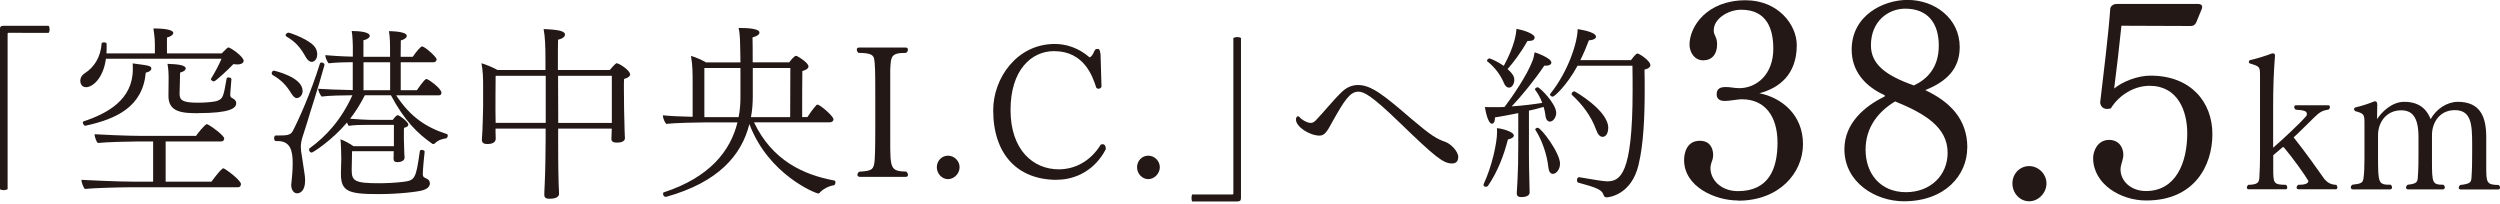 <?xml version="1.0" encoding="UTF-8"?>
<svg id="_レイヤー_2" data-name="レイヤー 2" xmlns="http://www.w3.org/2000/svg" viewBox="0 0 285.54 23.31">
  <defs>
    <style>
      .cls-1 {
        fill: #231815;
      }

      .cls-2 {
        fill: none;
      }
    </style>
  </defs>
  <g id="_レイヤー_1-2" data-name="レイヤー 1">
    <g>
      <g>
        <path class="cls-1" d="M.98,3.75q-.11,0-.11.11v17.75c-.11.06-.28.11-.43.11-.17,0-.34-.04-.45-.11V3.35c0-.3.11-.4.38-.4h5.19c.06.08.11.25.11.4s-.04.3-.11.4H.98Z"/>
        <path class="cls-1" d="M27.83,6.94c0,.23-.23.42-.74.42-.13,0-.26-.02-.43-.04-.49.53-2.04,1.98-2.23,1.98-.11,0-.34-.13-.34-.26,0-.02,0-.04.02-.06.4-.64.91-1.59,1.19-2.27h-13.2c-.32,2.32-1.57,3.25-2.27,3.25-.64,0-.66-.66-.66-.74,0-.28.13-.6.51-.85,1.08-.7,1.81-1.81,1.93-3.42,0-.08.13-.11.25-.11.15,0,.32.04.32.17v.3c0,.25,0,.53-.02.79h5.53v-.83c0-.64-.02-1.02-.17-2.02,1.45,0,2.27.19,2.27.51,0,.19-.23.4-.72.53v1.81h6.25c.64-.64.68-.68.77-.68.23,0,1.74,1.04,1.74,1.53ZM27.51,21.05c0,.17-.08.34-.36.34h-12.35c-.94,0-4.15.08-5.1.19-.17-.13-.4-.76-.4-1.02v-.02c.57.04,4.31.21,6.04.21h2.15v-4.59h-1.85c-.68,0-3.51.06-4.46.17-.19-.13-.38-.77-.38-1,.57.04,3.66.19,5.4.19h6.19c.19-.3,1.04-1.34,1.23-1.34.02,0,.06,0,.08.02.57.28,1.91,1.3,1.91,1.62,0,.17-.11.34-.38.34h-6.31v4.59h5.23s1.11-1.53,1.36-1.53c.15,0,2.02,1.34,2.02,1.83ZM17.29,7.83c0,.17-.19.38-.64.47-.36,3.93-3.38,5.29-6.89,6.06h-.02c-.15,0-.28-.23-.28-.38,0-.04.02-.08.06-.11,2.78-.91,5.65-2.51,5.65-5.95,0-.23,0-.49-.02-.68,1.96.26,2.13.28,2.13.6ZM22.66,12.93c-1.79,0-3.42-.09-3.42-1.96v-.06s.02-2,.02-2.13c0-.3-.02-.87-.13-1.49,1.28.04,2.08.17,2.08.53,0,.17-.19.36-.64.47l-.06,2.42c0,.7.28,1.02,2.08,1.02.87,0,1.89-.08,2.27-.23.59-.25.66-.4,1.02-2.51.02-.11.13-.15.23-.15.15,0,.32.08.32.19v.02c-.04.57-.11,1.34-.13,1.66v.13c0,.17.04.28.21.36.23.11.47.28.47.59,0,.57-.7,1.13-4.34,1.13Z"/>
        <path class="cls-1" d="M34.57,10.34c0,.7-.53.87-.66.87-.21,0-.4-.17-.62-.51-.57-.94-1.17-1.57-2.13-2.12-.08-.04-.13-.13-.13-.21,0-.15.11-.3.25-.3.06,0,3.27.74,3.27,2.27ZM35.06,14.06c-.19.66-.4,1.19-.53,1.66-.13.45-.17.74-.17,1.06s.04.64.13,1.11c.34,2.19.36,2.36.36,2.72,0,1.25-.62,1.47-.91,1.47-.38,0-.68-.38-.68-.96,0-.06.02-.13.02-.19.06-.51.15-1.49.15-2.27,0-1.36-.21-2.55-1.72-2.55h-.21c-.13,0-.19-.17-.19-.34,0-.15.06-.3.21-.3h.36c.74,0,1.3,0,1.55-.49.66-1.25,2.06-4.34,3.1-7.69.02-.11.11-.15.21-.15.15,0,.32.11.32.25v.04c-.79,2.87-1.57,5.14-2,6.63ZM36.23,6.22c0,.57-.36.85-.62.85-.23,0-.47-.17-.7-.57-.55-1.02-1.17-1.74-2.21-2.34-.06-.04-.08-.08-.08-.13,0-.15.17-.3.34-.3.13,0,2.66.85,3.12,1.83.11.21.15.45.15.66ZM51.15,15.48c0,.13-.11.3-.19.32-.38.06-.91.17-1.28.57-.06.06-.15.08-.21.08-.04,0-.06,0-.08-.02-1.72-1.19-3.21-2.68-4.74-5.55h-2.98c-.51,1.02-1.08,1.91-1.68,2.68.74.06,1.87.13,2.21.13h2.66c.3-.4.45-.53.57-.53.21,0,1.21.77,1.21,1.08,0,.15-.15.28-.49.36-.02.17-.02.3-.02.42v.83c0,.43.04,1.15.04,1.38,0,.15.02.59.04.74v.02c0,.4-.47.53-.81.53-.32,0-.45-.13-.45-.4,0-.19.02-.53.02-.85h-4.76l-.04,2.13v.08c0,1.21.43,1.45,3.12,1.45.94,0,1.91-.06,2.68-.15,1.42-.17,1.53-.28,1.98-3.51.02-.11.11-.15.21-.15.15,0,.34.08.34.19v.02c-.04.32-.21,2.08-.21,2.51,0,.25.04.36.21.45l.3.15c.15.08.3.25.3.49,0,.38-.3.64-.77.79-.51.17-2.72.45-5.12.45-3.4,0-4.27-.3-4.27-2.3v-.15s.04-1.23.04-1.62c0-.49-.04-1.81-.09-2.19.4.13,1.06.49,1.49.79h4.61v-2.44h-3.1c-.62,0-1.47.02-2.06.11-.06-.06-.15-.21-.19-.38-1.72,2.04-3.91,3.44-4.04,3.44-.17,0-.3-.19-.3-.34,0-.06.02-.11.06-.15,1.87-1.36,3.59-3.21,4.89-6.06-.91,0-2.85.04-3.51.15-.15-.15-.4-.64-.4-.89.4.04,2.59.13,3.95.15v-3.19c-.7,0-2.1.04-2.74.13-.17-.13-.4-.68-.4-.93.38.04,1.93.15,3.15.17v-1.19s-.02-1.21-.13-1.74c.91,0,2.06.13,2.06.55,0,.19-.23.4-.72.51v1.89h3.04v-1.19s0-1.15-.13-1.74c.06,0,2.04,0,2.04.53,0,.19-.21.4-.68.53,0,.11-.02.89-.02,1.87h1.38c.11-.15.55-.81.96-1.15.04-.02.06-.04.11-.04.28,0,1.66,1.19,1.66,1.49,0,.17-.15.32-.36.32h-3.74v3.19h1.85s.85-1.28,1.08-1.28c.21,0,1.72,1.08,1.72,1.57,0,.17-.08.3-.3.3h-4.87c1.62,2.47,3.42,3.66,5.78,4.42.08.02.11.08.11.17ZM44.56,7.11h-3.04v3.19h3.04v-3.19Z"/>
        <path class="cls-1" d="M71.98,8.47c0,.19-.17.4-.7.55-.02.15-.02.57-.02,1.08,0,1,.02,2.32.02,2.32,0,.28.04,2.06.06,2.47,0,.34.04.81.04.87,0,.45-.55.53-.91.53-.47,0-.64-.15-.64-.43,0-.08.04-.76.04-1.11v-.06h-6.12v1.23c0,.57,0,3.57.06,5.21.02.47.04.7.04,1,0,.15-.06.57-1.08.57-.32,0-.6-.06-.6-.43v-.06c0-.08,0-.47.04-1.08.08-1.45.11-4.61.11-5.21v-1.23h-5.72v.38c0,.28.02.72.02.81-.02.19-.13.57-.96.57-.36,0-.62-.11-.62-.47v-.06s.04-.49.06-1c.02-.59.08-2.23.08-2.74v-2.49c0-.74-.02-1.59-.19-2.47.51.15,1.3.47,1.83.77h5.48v-1.21c0-1.51-.04-2.55-.21-3.46,1.7.06,2.44.23,2.44.62,0,.23-.23.47-.79.59-.02.19-.02,1.66-.02,3.46h5.93c.57-.68.74-.77.77-.77.32,0,1.53.83,1.53,1.23ZM62.33,8.66h-5.72c-.02,1.04-.02,3.95-.02,3.95,0,.11,0,.79.02,1.42h5.72v-5.38ZM69.88,8.66h-6.14c0,1.85.02,3.91.02,5.38h6.12v-5.38Z"/>
        <path class="cls-1" d="M95.41,20.86c0,.13-.06.28-.17.3-.55.08-1.21.4-1.62.85-.04.04-.08.09-.17.09-.23,0-5.65-2.08-7.86-7.93-.89,3.57-3.55,6.65-9.5,8.31h-.06c-.19,0-.3-.19-.3-.36,0-.06.02-.13.08-.15,5.21-1.7,7.61-4.7,8.42-7.99h-3.72c-.91,0-3.53.06-4.42.17-.19-.21-.38-.68-.38-.98.74.08,2.13.15,3.4.17v-3.87c0-1.04,0-2.06-.19-3.08.47.11,1.23.45,1.72.74h3.93c0-.51-.02-.98-.02-1.3-.02-.87,0-1.79-.19-2.64,1.25,0,2.38.11,2.38.53,0,.21-.25.42-.79.55.02.42.02,1.59.02,2.85h4.17c.11-.15.57-.74.77-.74.04,0,.08,0,.11.02.38.19,1.32.81,1.32,1.19,0,.17-.15.36-.7.53-.02.3-.02,4.27-.02,5.25h.6c.15-.23.6-.91,1.02-1.36.04-.04.08-.06.13-.06.3,0,1.83,1.32,1.83,1.68,0,.17-.15.34-.43.34h-8.65c2.08,4.36,5.63,5.99,9.18,6.65.08.02.13.13.13.23ZM84.57,7.77h-4.12v5.61h3.91c.15-.74.21-1.49.21-2.23v-3.38ZM85.98,7.77v3.25c0,.81-.06,1.59-.21,2.36h4.48l.02-5.61h-4.29Z"/>
        <path class="cls-1" d="M103.71,19.97c0,.13-.08.23-.25.23h-5.25c-.19,0-.28-.11-.28-.23s.06-.25.21-.36c1.32-.08,1.55-.21,1.7-.85.11-.49.13-2.12.13-4.19v-4.17c0-2.04-.02-3.17-.13-3.68-.09-.42-.36-.68-1.79-.68-.13-.11-.19-.25-.19-.36,0-.15.08-.25.26-.25h5.33c.17,0,.25.11.25.23s-.06.28-.21.38c-1.72,0-1.74.36-1.81,1.98v7.99c0,3.19,0,3.55,1.83,3.59.13.11.19.23.19.36Z"/>
        <path class="cls-1" d="M108.28,20.46c-.7,0-1.28-.62-1.28-1.36s.57-1.32,1.28-1.32,1.32.6,1.32,1.32-.62,1.36-1.32,1.36Z"/>
        <path class="cls-1" d="M120.71,20.54c-4.51,0-7.27-2.93-7.27-7.95,0-3.66,2.7-7.57,7.04-7.57,1.3,0,2.72.45,3.97,1.53.17-.02.4-.34.57-.77.06-.15.19-.19.34-.19.21,0,.25.06.34.6l.11,3.72c-.06.13-.21.23-.34.23-.08,0-.19-.04-.26-.13-.42-1.32-1.4-4.17-4.82-4.17-2.59,0-4.97,2.15-4.97,6.72s2.59,6.78,5.51,6.78c1.74,0,3.57-.83,4.8-2.83.06-.02.15-.04.21-.04.21,0,.36.19.36.51v.06c-1.19,2.32-3.36,3.49-5.59,3.49Z"/>
        <path class="cls-1" d="M131.15,20.46c-.7,0-1.28-.62-1.28-1.36s.57-1.32,1.28-1.32,1.32.6,1.32,1.32-.62,1.36-1.32,1.36Z"/>
        <path class="cls-1" d="M141.36,23.01h-5.19c-.06-.08-.08-.25-.08-.4s.02-.3.08-.4h4.59q.11,0,.11-.11V4.34c.11-.06.28-.11.45-.11.15,0,.32.04.42.11v18.26c0,.3-.11.4-.38.4Z"/>
        <path class="cls-1" d="M166.55,17.95c0,.4-.19.72-.7.72-1,0-1.91-.72-5.91-4.59-3.27-3.17-4.15-3.61-4.8-3.61-.94,0-1.59.98-3,3.51-.53.98-.83,1.51-1.42,1.51-1.13,0-2.7-1-2.7-1.83,0-.19.08-.38.23-.38.06,0,.17.06.28.21.02.04.68.55,1.17.55.19,0,.38-.08.59-.3.87-.89,1.93-2.25,3.02-3.29.55-.51,1.17-.74,1.81-.74,1.51,0,3,1.21,6.04,3.83,2.36,2,2.89,2.3,4,2.7.51.19,1.4,1.02,1.4,1.72Z"/>
        <path class="cls-1" d="M172.91,15.46c0,.19-.23.38-.68.47-.47,1.83-1.19,3.7-2.25,5.25-.06.11-.17.15-.28.15-.13,0-.26-.08-.26-.21,0-.04.02-.11.04-.15.89-1.89,1.51-4.59,1.51-5.91,0-.15-.02-.28-.02-.42.51.02,1.93.4,1.93.83ZM177.75,12.87c0,.53-.36,1.02-.72,1.02-.25,0-.47-.23-.51-.68-.04-.32-.11-.66-.21-1-.43.13-1.02.28-1.68.43v5.17c0,.68.02,1.83.06,3.34,0,.21.02.57.02.83,0,.08-.02.53-.94.53-.34,0-.53-.11-.53-.42v-.04c.06-.98.13-2.17.15-3.32,0-.19.02-1.81.02-2.15v-3.66c-.96.19-1.93.38-2.66.49,0,.49-.15.72-.34.72-.45,0-.74-1.4-.81-1.91.21.02.34.02,1.45.02.23,0,.49-.02.79-.02.83-1.08,2.59-3.63,3.21-5.31.11-.28.17-.59.23-.94.15.04,1.91.66,1.91,1.17,0,.19-.19.36-.64.36h-.17c-1.08,1.62-2.68,3.57-3.72,4.65,1.21-.08,2.61-.25,3.49-.4-.19-.51-.45-1.02-.81-1.49-.02-.02-.02-.04-.02-.06,0-.11.17-.23.32-.23.21,0,2.1,1.85,2.1,2.91ZM175.27,4.32c0,.21-.21.36-.7.36h-.11c-.77,1.38-1.66,2.51-2.27,3.21.72.64.77.98.77,1.23,0,.47-.28.89-.6.89-.21,0-.43-.15-.57-.49-.38-.91-1-1.79-1.91-2.51-.02-.02-.04-.04-.04-.08,0-.11.15-.26.28-.26.11,0,.96.38,1.64.85,1.27-2.36,1.4-3.66,1.45-4.23.68.13,2.08.53,2.08,1.02ZM178.18,18.69c0,.68-.45,1.17-.81,1.17-.28,0-.47-.25-.53-.79-.13-1.3-.68-3.02-1.47-4.23-.02-.02-.02-.04-.02-.06,0-.08.15-.19.28-.19.4,0,2.55,2.87,2.55,4.1ZM188.51,7.41c0,.23-.23.45-.68.53.02.76.02,1.57.02,2.38,0,3-.13,6.14-.7,8.5-.81,3.44-3.4,3.72-3.63,3.72-.25,0-.32-.13-.38-.3-.17-.57-.83-.83-2.87-1.38-.11-.02-.15-.15-.15-.28,0-.17.06-.34.23-.34h.02q2.68.47,3.17.47c1.49,0,2.93-.68,2.93-10.35,0-.96,0-1.91-.02-2.85h-6.27c-1.28,2.34-2.66,3.53-2.83,3.53-.15,0-.32-.13-.32-.25,0-.02.02-.06.04-.08,2.08-2.59,3.12-5.93,3.12-7.38.13.02,2.1.28,2.1.87,0,.19-.28.38-.81.4-.3.79-.62,1.55-.98,2.27h5.78c.17-.23.57-.76.74-.76.23,0,1.47.85,1.47,1.3ZM183.68,14.63c0,.55-.23,1-.64,1-.3,0-.55-.28-.72-.77-.59-1.64-1.62-2.95-2.76-4-.04-.04-.06-.08-.06-.13,0-.15.17-.3.32-.3.06,0,3.87,2.17,3.87,4.19Z"/>
        <path class="cls-1" d="M198.5,22.9c-2.58,0-6.15-1.56-6.15-4.62,0-.83.32-2.2,1.79-2.2,1.18,0,1.53.86,1.53,1.66,0,.42-.16.67-.25,1.02-.03.16-.06.29-.06.42,0,1.4,1.24,2.65,3.13,2.65,3.54,0,4.53-2.55,4.53-5.55s-1.44-4.94-4.05-4.94h-.13c-.57.03-1.28.19-1.85.19-.42,0-.92-.13-.92-.76,0-.7.48-.83,1.08-.83.51,0,.96.13,1.5.13,1.98,0,3.89-1.56,3.89-4.5,0-2.17-.67-4.46-3.67-4.46-1.47,0-3.13,1.02-3.13,2.33v.16c.06.51.38.64.38,1.47,0,1.15-.61,1.82-1.59,1.82-1.05,0-1.56-.99-1.56-1.79,0-2.04,1.95-5.07,6.41-5.07,3.7,0,5.84,2.78,5.84,5.13,0,3.38-2.04,4.91-4.27,5.49,2.58.51,4.98,2.49,4.98,5.8s-2.71,6.47-7.4,6.47Z"/>
        <path class="cls-1" d="M224.69,16.87c0,3.12-2.52,6.12-7.24,6.12-3.19,0-6.79-2.11-6.79-5.96,0-2.97,2.36-4.94,4.59-6,0-.1.03-.13.03-.13,0,0,0-.03-.03-.03-2.26-1.02-3.76-2.77-3.76-5.2,0-3.92,3.63-5.68,6.38-5.68,3.12,0,5.96,2.11,5.96,5.39,0,2.55-1.59,3.96-3.86,4.88-.03.03-.06.03-.06.06,0,0,.06,0,.1.03,2.58,1.24,4.69,3.16,4.69,6.51ZM216.46,11.58c-1.91,1.15-3.38,2.93-3.38,5.52,0,2.74,1.69,4.85,4.62,4.85,2.74,0,4.75-1.88,4.75-4.5,0-2.9-2.55-4.46-6-5.87ZM217.61.99c-1.98,0-3.92,1.47-3.92,4.18,0,2.1,1.56,3.41,4.91,4.59,1.47-.7,2.84-1.98,2.84-4.56s-1.28-4.21-3.83-4.21Z"/>
        <path class="cls-1" d="M231.76,22.99c-1.05,0-1.91-.92-1.91-2.04s.86-1.98,1.91-1.98,1.98.89,1.98,1.98-.92,2.04-1.98,2.04Z"/>
        <path class="cls-1" d="M245.13,22.9c-2.93,0-6.06-1.88-6.06-4.85,0-.8.51-2.07,1.82-2.07,1.15,0,1.63.89,1.63,1.69,0,.48-.22.96-.29,1.37-.03.1-.03.22-.03.32,0,1.31,1.18,2.46,2.9,2.46,3.41,0,4.72-3.22,4.72-6.6,0-2.55-1.08-5.42-4.3-5.42-1.79,0-3.51,1.08-4.43,2.58-.13.03-.26.06-.42.06-.35,0-.7-.16-.8-.7.35-3,.96-7.88,1.15-10.68,0-.22.19-.61.77-.61h9.25c.26,0,.48.1.48.32,0,.06,0,.13-.03.22l-.64,1.56c-.13.29-.35.42-.61.42l-7.94-.03c-.19,1.91-.57,5.17-.83,7.17.96-.8,2.71-1.47,4.11-1.47h.06c4.56,0,7.05,3,7.05,6.67s-2.1,7.59-7.56,7.59Z"/>
        <path class="cls-1" d="M266.96,21.43c0,.11-.06.19-.19.19h-4.23c-.15,0-.23-.08-.23-.19s.06-.23.19-.32c.7,0,1.15-.13,1.15-.42v-.04c-.55-.91-1.87-2.72-2.7-3.7-.06-.11-.13-.15-.19-.15-.02,0-.06.02-.08.04-.11.08-.94.81-1.04.89v1.51c0,1.72.04,1.85,1.45,1.87.11.08.15.21.15.3,0,.13-.06.21-.19.21h-4.19c-.17,0-.23-.08-.23-.21,0-.08.04-.21.17-.3,1.06-.02,1.21-.28,1.25-.77.06-.85.08-1.74.08-2.61v-9.08c0-1.02-.02-1.06-1.15-1.4-.09-.04-.13-.11-.13-.17,0-.08.04-.17.13-.21.93-.21,1.96-.55,2.53-.77h.08c.13,0,.25.04.25.23v.04c-.15,1.93-.21,3.7-.21,5.8v4.7c1.06-.91,3.02-2.74,3.74-3.57.11-.11.11-.19.11-.32,0-.32-.47-.4-1.25-.45-.13-.06-.19-.19-.19-.3,0-.13.06-.21.21-.21h3.66c.13,0,.21.08.21.21,0,.08-.04.19-.15.28-.7.11-1.02.28-1.66.91-.62.59-1.7,1.7-2.34,2.27,1.23,1.53,2.91,3.89,3.53,4.78.32.36.68.62,1.34.64.08.08.13.19.13.3Z"/>
        <path class="cls-1" d="M285.54,21.45c0,.11-.08.19-.21.19h-4.29c-.13,0-.21-.08-.21-.19s.04-.21.17-.32c1.11-.13,1.23-.3,1.28-.77.08-1.13.08-2.06.08-3v-.98c0-2.23-.13-3.8-1.98-3.8-1.74,0-2.61,1.42-2.61,2.85v2.93c0,2.55.04,2.74,1.3,2.74.11.08.17.19.17.3,0,.13-.09.23-.23.23h-3.97c-.15,0-.23-.08-.23-.21,0-.11.06-.23.19-.32.98-.11,1.11-.28,1.15-.79.08-1.13.08-1.72.08-2.76v-1.91c0-2.27-.72-3.04-1.98-3.04-1.66,0-2.64,1.34-2.64,2.83v2.38c0,3.19.04,3.29,1.45,3.29.11.11.15.21.15.3,0,.13-.08.23-.21.23h-4.27c-.15,0-.23-.11-.23-.23,0-.11.06-.21.17-.3,1.04-.11,1.21-.23,1.28-.74.08-.62.11-1.21.11-2.23v-4.12c0-.96-.08-1.04-1.06-1.32-.08-.06-.13-.15-.13-.21,0-.08.04-.17.15-.21.85-.19,1.68-.49,2.19-.7h.06c.19,0,.25.15.25.4l-.02,1.64c.49-.77,1.66-1.98,3.1-1.98,2.08,0,2.72,1.25,3.02,1.98.64-1.17,1.89-1.98,3.1-1.98,2.62,0,3.25,1.79,3.25,4.04v3.29c0,1.91.02,2.15,1.42,2.17.11.11.17.21.17.32Z"/>
      </g>
      <rect class="cls-2" width="285.54" height="23.31"/>
    </g>
  </g>
</svg>
